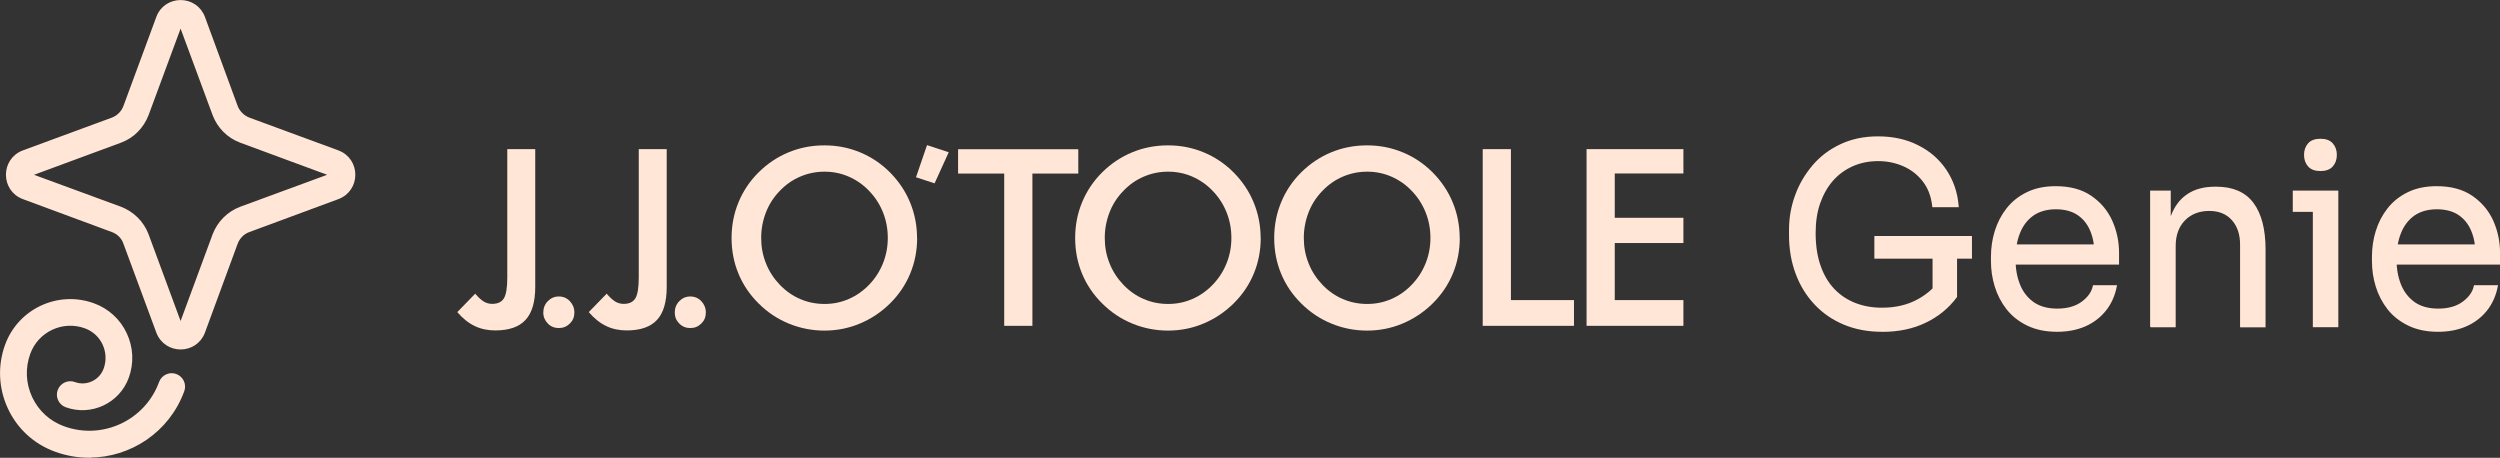 <?xml version="1.0" encoding="UTF-8"?>
<svg id="Layer_2" data-name="Layer 2" xmlns="http://www.w3.org/2000/svg" viewBox="0 0 304.07 55.68">
  <rect x="0" y="0" width="304.07" height="55.68" fill="#333333" stroke="none"/>
  <defs>
    <style>
      .cls-1, .cls-2, .cls-3, .cls-4 {
        fill: #ffe6d6;
      }

      .cls-1, .cls-3 {
        stroke-width: .75px;
      }

      .cls-1, .cls-3, .cls-4 {
        stroke: #ffe6d6;
      }

      .cls-1, .cls-4 {
        stroke-miterlimit: 10;
      }

      .cls-3 {
        stroke-linecap: round;
        stroke-linejoin: round;
      }

      .cls-4 {
        stroke-width: .25px;
      }
    </style>
  </defs>
  <g id="Isolation_Mode" data-name="Isolation Mode">
    <g>
      <g>
        <path class="cls-4" d="M228.88,40.23c-1.68,0-3.21-.29-4.57-.86-1.37-.57-2.54-1.38-3.52-2.42-.98-1.04-1.74-2.27-2.27-3.69-.53-1.42-.8-2.97-.8-4.64v-.67c0-1.43.24-2.81.73-4.15.48-1.34,1.19-2.54,2.11-3.62s2.04-1.92,3.37-2.54c1.33-.62,2.82-.93,4.49-.93,1.8,0,3.41.35,4.81,1.06,1.41.7,2.54,1.68,3.39,2.94.85,1.26,1.35,2.71,1.49,4.37h-2.97c-.14-1.25-.54-2.28-1.19-3.11-.65-.83-1.46-1.45-2.42-1.87s-2-.63-3.1-.63-2.17.21-3.12.63-1.77,1.02-2.45,1.79-1.21,1.71-1.59,2.79c-.38,1.08-.56,2.3-.56,3.65,0,1.53.2,2.88.61,4.03.4,1.15.97,2.11,1.71,2.88.73.77,1.6,1.34,2.6,1.73s2.09.58,3.28.58c1.68,0,3.16-.35,4.44-1.06,1.28-.71,2.24-1.62,2.9-2.74l-1.07,3.65v-6.65h2.73v5.33c-.97,1.31-2.22,2.33-3.74,3.06-1.53.74-3.28,1.1-5.26,1.1ZM228.1,31.34v-2.51h11.62v2.51h-11.62Z"/>
        <path class="cls-4" d="M250.21,40.23c-1.39,0-2.58-.25-3.59-.74-1.01-.49-1.83-1.14-2.47-1.95-.63-.81-1.1-1.71-1.41-2.71-.31-1-.46-2.02-.46-3.06v-.55c0-1.06.15-2.09.46-3.09.31-1,.78-1.91,1.41-2.71.63-.81,1.44-1.45,2.42-1.93.98-.48,2.13-.72,3.46-.72,1.72,0,3.14.38,4.26,1.15,1.12.77,1.95,1.75,2.5,2.96.54,1.21.82,2.49.82,3.86v1.32h-14.08v-2.21h12l-.65,1.19c0-1.16-.18-2.17-.54-3.02-.36-.85-.89-1.51-1.6-1.98s-1.61-.71-2.7-.71-2.06.27-2.81.8c-.74.53-1.3,1.26-1.66,2.18-.37.92-.55,1.98-.55,3.19s.18,2.21.55,3.14c.37.93.94,1.66,1.71,2.21.77.54,1.75.81,2.94.81,1.25,0,2.26-.29,3.04-.86.78-.57,1.25-1.24,1.41-1.99h2.67c-.22,1.12-.65,2.09-1.31,2.91s-1.48,1.44-2.47,1.87-2.11.64-3.36.64Z"/>
        <path class="cls-4" d="M261.64,39.67v-16.36h2.26v7.02h-.36c0-1.61.21-2.98.64-4.09.43-1.11,1.07-1.96,1.95-2.54.87-.58,1.97-.87,3.3-.87h.12c2,0,3.48.64,4.44,1.93.96,1.29,1.44,3.15,1.44,5.58v9.35h-2.85v-9.96c0-1.27-.35-2.28-1.04-3.05-.69-.77-1.64-1.15-2.85-1.15s-2.26.4-3.03,1.19c-.77.8-1.16,1.86-1.16,3.19v9.77h-2.85Z"/>
        <path class="cls-4" d="M278.99,25.64v-2.33h5.29v2.33h-5.29ZM282.23,20.68c-.63,0-1.1-.17-1.41-.52-.31-.35-.46-.79-.46-1.32s.15-.97.46-1.32c.31-.35.78-.52,1.41-.52s1.1.17,1.41.52c.31.35.46.79.46,1.32s-.15.97-.46,1.32c-.31.35-.78.52-1.41.52ZM281.43,39.67v-16.36h2.85v16.36h-2.85Z"/>
        <path class="cls-4" d="M296.55,40.23c-1.39,0-2.58-.25-3.59-.74-1.01-.49-1.83-1.14-2.47-1.95-.63-.81-1.1-1.71-1.41-2.71-.31-1-.46-2.02-.46-3.06v-.55c0-1.06.15-2.09.46-3.09.31-1,.78-1.91,1.41-2.71.63-.81,1.44-1.45,2.42-1.93.98-.48,2.13-.72,3.46-.72,1.72,0,3.14.38,4.26,1.15,1.12.77,1.95,1.75,2.5,2.96.54,1.21.82,2.49.82,3.86v1.32h-14.08v-2.21h12l-.65,1.19c0-1.16-.18-2.17-.54-3.02-.36-.85-.89-1.51-1.6-1.98s-1.61-.71-2.7-.71-2.06.27-2.81.8c-.74.53-1.3,1.26-1.66,2.18-.37.92-.55,1.98-.55,3.19s.18,2.21.55,3.14c.37.93.94,1.66,1.71,2.21.77.54,1.75.81,2.94.81,1.25,0,2.26-.29,3.04-.86.78-.57,1.25-1.24,1.41-1.99h2.67c-.22,1.12-.65,2.09-1.31,2.91s-1.48,1.44-2.47,1.87-2.11.64-3.36.64Z"/>
      </g>
      <g>
        <path class="cls-3" d="M41.02,18.64l-10.81-3.98c-.76-.29-1.37-.9-1.65-1.63l-3.98-10.83c-.45-1.21-1.53-1.82-2.61-1.82s-2.17.61-2.61,1.82l-4,10.83c-.27.74-.88,1.35-1.63,1.63l-10.81,3.98c-2.43.9-2.43,4.33,0,5.23l10.81,4c.76.27,1.37.88,1.63,1.63l4,10.81c.45,1.21,1.53,1.82,2.61,1.82s2.17-.61,2.61-1.82l3.98-10.81c.29-.76.9-1.37,1.65-1.63l10.81-4c2.43-.9,2.43-4.33,0-5.23ZM40.17,21.52l-10.83,3.98c-1.45.55-2.57,1.68-3.13,3.13l-4,10.83c-.02.06-.06.18-.24.18s-.22-.12-.25-.18l-4-10.83c-.55-1.45-1.68-2.57-3.13-3.13l-10.83-3.98c-.06-.04-.16-.08-.16-.27s.1-.22.16-.25l10.83-4c1.45-.53,2.57-1.68,3.13-3.13l4-10.81c.02-.08.06-.18.25-.18s.22.1.24.18l4,10.81c.55,1.45,1.68,2.59,3.13,3.13l10.83,4c.06.02.16.06.16.25s-.1.22-.16.27Z"/>
        <path class="cls-1" d="M10.86,55.3c-1.35,0-2.72-.23-4.05-.72-2.45-.89-4.41-2.68-5.51-5.05-1.1-2.36-1.22-5.02-.33-7.47,1.52-4.18,6.15-6.34,10.33-4.82,1.68.61,3.03,1.84,3.78,3.46.76,1.62.84,3.44.23,5.12-1.06,2.91-4.28,4.41-7.19,3.36-.65-.24-.99-.96-.75-1.61.24-.65.96-.99,1.61-.75,1.61.59,3.39-.25,3.98-1.86.38-1.05.33-2.19-.14-3.21-.47-1.01-1.31-1.78-2.37-2.17-2.88-1.05-6.07.44-7.12,3.32-.66,1.82-.58,3.79.24,5.55.82,1.76,2.27,3.09,4.1,3.75,4.86,1.77,10.26-.75,12.03-5.61.24-.65.96-.99,1.61-.75.65.24.99.96.75,1.61-1.76,4.83-6.33,7.83-11.19,7.83Z"/>
      </g>
      <g>
        <path class="cls-2" d="M57.81,35.73c.36.43.7.74,1.02.94.33.2.67.29,1.04.29.67,0,1.15-.23,1.42-.68.27-.45.41-1.29.41-2.51v-15.63h3.4v16.76c0,1.82-.39,3.16-1.18,4.01-.79.86-2.02,1.28-3.69,1.28-.92,0-1.76-.18-2.5-.54-.75-.36-1.45-.92-2.11-1.69l2.19-2.25Z"/>
        <path class="cls-2" d="M66.08,38.01c0-.54.18-1,.55-1.38.37-.38.81-.57,1.34-.57s.98.19,1.34.57c.36.38.55.84.55,1.38s-.18.98-.55,1.34c-.37.37-.81.55-1.34.55s-.98-.18-1.34-.55-.55-.81-.55-1.34Z"/>
        <path class="cls-2" d="M73.8,35.73c.36.43.7.74,1.02.94.33.2.67.29,1.04.29.67,0,1.15-.23,1.42-.68.27-.45.41-1.29.41-2.51v-15.63h3.4v16.76c0,1.82-.39,3.16-1.18,4.01-.79.86-2.02,1.28-3.69,1.28-.92,0-1.76-.18-2.5-.54-.75-.36-1.45-.92-2.11-1.69l2.19-2.25Z"/>
        <path class="cls-2" d="M82.07,38.01c0-.54.18-1,.55-1.38.37-.38.81-.57,1.34-.57s.98.19,1.34.57c.36.38.55.84.55,1.38s-.18.98-.55,1.34c-.37.37-.81.55-1.34.55s-.98-.18-1.34-.55c-.37-.37-.55-.81-.55-1.34Z"/>
        <path class="cls-2" d="M111.55,28.94c0,1.53-.28,2.97-.84,4.33-.56,1.36-1.38,2.57-2.46,3.64-1.09,1.07-2.31,1.88-3.68,2.45-1.36.57-2.8.85-4.3.85s-2.97-.29-4.35-.86c-1.38-.57-2.6-1.39-3.65-2.44-1.08-1.07-1.89-2.27-2.45-3.62-.56-1.35-.84-2.8-.84-4.34s.28-2.98.84-4.34c.56-1.36,1.37-2.58,2.45-3.65,1.08-1.07,2.3-1.88,3.66-2.44,1.36-.56,2.81-.84,4.34-.84s2.96.28,4.32.84c1.36.56,2.58,1.37,3.65,2.44,1.08,1.09,1.9,2.31,2.46,3.68.56,1.36.84,2.81.84,4.32ZM107.98,28.94c0-1.09-.19-2.12-.58-3.1-.39-.98-.95-1.85-1.68-2.61-.71-.75-1.54-1.33-2.47-1.74-.94-.41-1.92-.61-2.96-.61s-2.03.2-2.96.6c-.94.4-1.77.98-2.5,1.75-.73.75-1.29,1.62-1.67,2.6-.38.98-.58,2.02-.58,3.11s.19,2.11.58,3.08c.38.97.94,1.83,1.67,2.6.73.76,1.56,1.35,2.49,1.75.93.4,1.92.6,2.97.6s2.01-.2,2.93-.6c.93-.4,1.76-.98,2.5-1.75.73-.76,1.29-1.63,1.68-2.61.39-.97.58-2,.58-3.07Z"/>
        <path class="cls-2" d="M125.57,21.11v18.52h-3.43v-18.52h-5.61v-2.96h14.62v2.96h-5.58Z"/>
        <path class="cls-2" d="M153.34,28.94c0,1.53-.28,2.97-.84,4.33-.56,1.36-1.38,2.57-2.46,3.64-1.09,1.07-2.31,1.88-3.68,2.45-1.36.57-2.8.85-4.3.85s-2.97-.29-4.35-.86c-1.38-.57-2.6-1.39-3.65-2.44-1.08-1.07-1.89-2.27-2.45-3.62-.56-1.35-.84-2.8-.84-4.34s.28-2.98.84-4.34c.56-1.36,1.37-2.58,2.45-3.65,1.08-1.07,2.3-1.88,3.66-2.44,1.36-.56,2.81-.84,4.34-.84s2.96.28,4.32.84c1.36.56,2.58,1.37,3.65,2.44,1.08,1.09,1.9,2.31,2.46,3.68s.84,2.81.84,4.32ZM149.77,28.94c0-1.09-.19-2.12-.58-3.1-.39-.98-.95-1.85-1.68-2.61-.71-.75-1.54-1.33-2.47-1.74-.94-.41-1.92-.61-2.96-.61s-2.03.2-2.96.6c-.94.4-1.77.98-2.5,1.75-.73.75-1.29,1.62-1.67,2.6-.38.98-.58,2.02-.58,3.11s.19,2.11.58,3.08c.38.97.94,1.83,1.67,2.6s1.56,1.35,2.49,1.75c.93.4,1.92.6,2.97.6s2.01-.2,2.93-.6c.93-.4,1.76-.98,2.5-1.75.73-.76,1.29-1.63,1.68-2.61.39-.97.58-2,.58-3.07Z"/>
        <path class="cls-2" d="M177.55,28.94c0,1.53-.28,2.97-.84,4.33-.56,1.36-1.38,2.57-2.46,3.64-1.09,1.07-2.31,1.88-3.68,2.45-1.36.57-2.8.85-4.3.85s-2.97-.29-4.35-.86c-1.38-.57-2.6-1.39-3.65-2.44-1.08-1.07-1.89-2.27-2.45-3.62-.56-1.35-.84-2.8-.84-4.34s.28-2.98.84-4.34c.56-1.36,1.37-2.58,2.45-3.65,1.08-1.07,2.3-1.88,3.66-2.44,1.36-.56,2.81-.84,4.34-.84s2.96.28,4.32.84c1.36.56,2.58,1.37,3.65,2.44,1.08,1.09,1.9,2.31,2.46,3.68.56,1.36.84,2.81.84,4.32ZM173.98,28.94c0-1.09-.19-2.12-.58-3.1-.39-.98-.95-1.85-1.68-2.61-.71-.75-1.54-1.33-2.47-1.74-.94-.41-1.92-.61-2.96-.61s-2.03.2-2.96.6c-.94.4-1.77.98-2.5,1.75-.73.75-1.29,1.62-1.67,2.6-.38.98-.58,2.02-.58,3.11s.19,2.11.58,3.08c.38.97.94,1.83,1.67,2.6s1.56,1.35,2.49,1.75c.93.4,1.92.6,2.97.6s2.01-.2,2.93-.6c.93-.4,1.76-.98,2.5-1.75.73-.76,1.29-1.63,1.68-2.61.39-.97.58-2,.58-3.07Z"/>
        <path class="cls-2" d="M180.34,39.63v-21.49h3.43v18.36h7.67v3.13h-11.1Z"/>
        <path class="cls-2" d="M192.97,39.63v-21.49h11.78v2.96h-8.35v5.39h8.35v3.07h-8.35v6.94h8.35v3.13h-11.78Z"/>
        <path class="cls-2" d="M112.75,17.66l-1.34,3.9,2.26.74,1.72-3.78-2.64-.87Z"/>
      </g>
    </g>
  </g>
</svg>